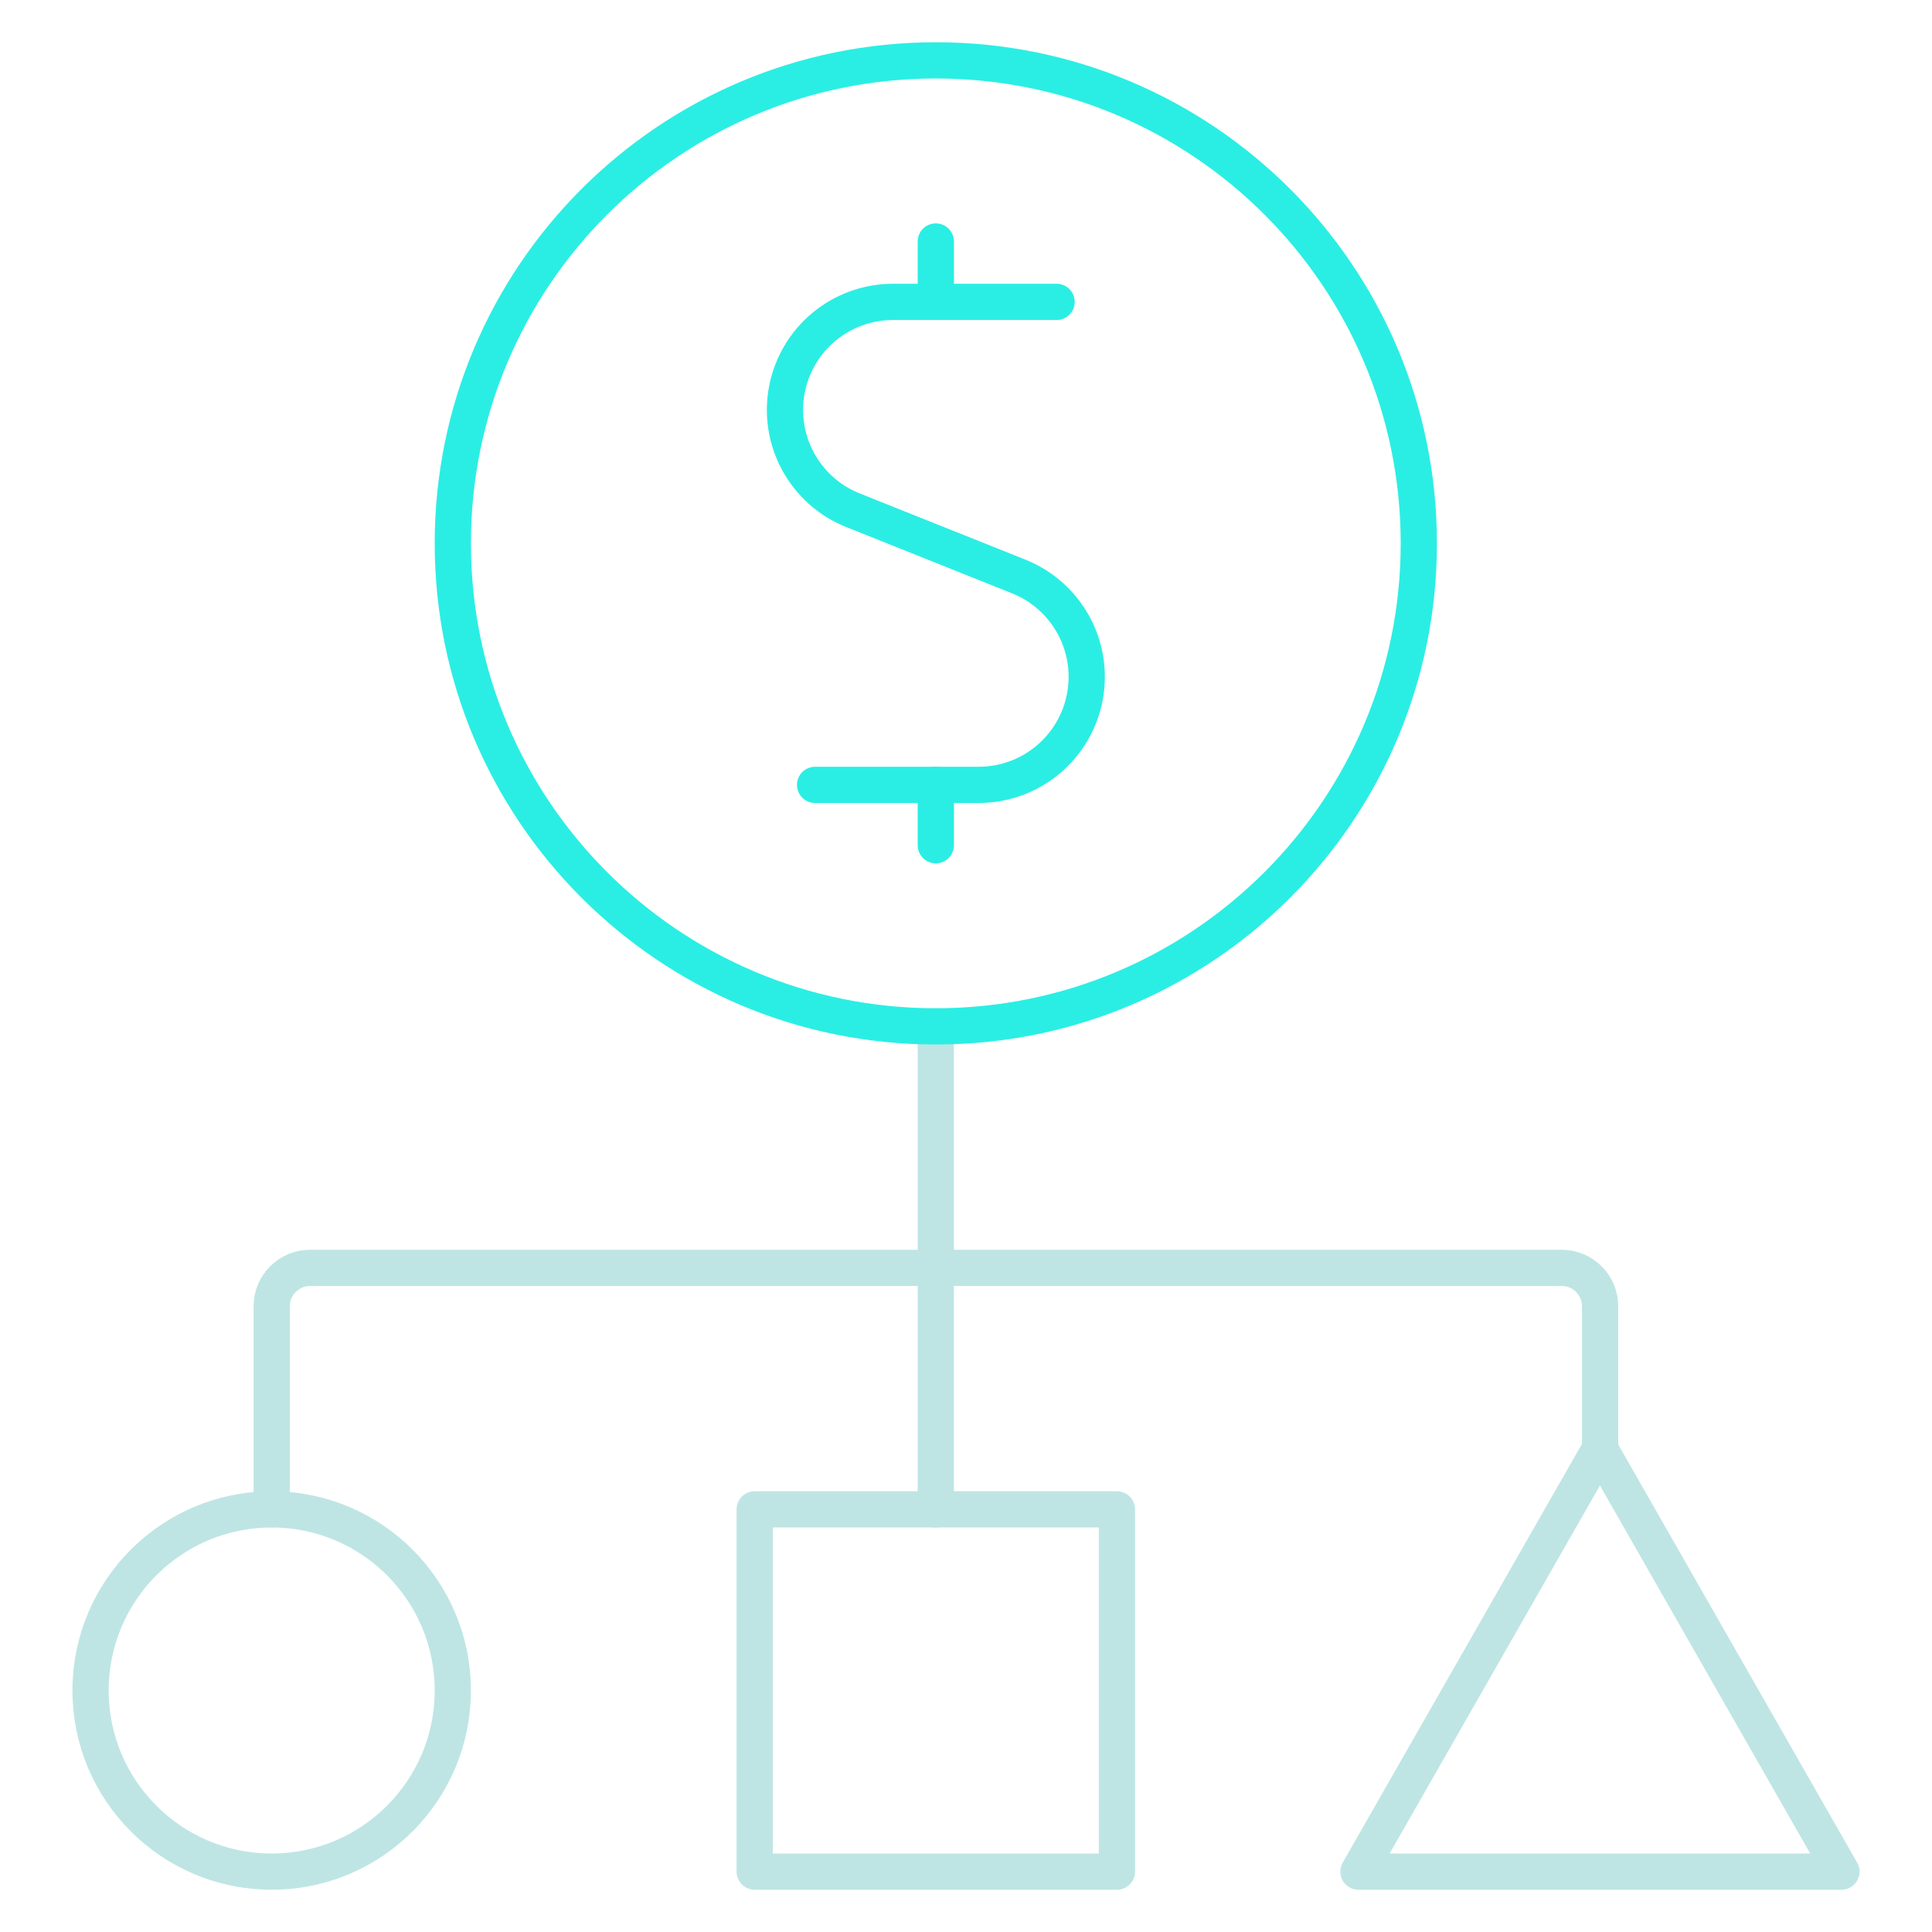 <svg width="80" height="80" viewBox="0 0 80 80" fill="none" xmlns="http://www.w3.org/2000/svg">
<path d="M11.25 62.5V54.09C11.25 53.668 11.418 53.264 11.716 52.966C12.014 52.667 12.418 52.5 12.84 52.5H64.667C65.088 52.5 65.493 52.667 65.791 52.966C66.089 53.264 66.257 53.668 66.257 54.09V60" stroke="#BEE5E4" stroke-width="1.5" stroke-linecap="round" stroke-linejoin="round"/>
<path d="M38.75 42.5V62.5" stroke="#BEE5E4" stroke-width="1.5" stroke-linecap="round" stroke-linejoin="round"/>
<path d="M11.25 77.5C15.392 77.5 18.75 74.142 18.75 70C18.75 65.858 15.392 62.5 11.25 62.5C7.108 62.5 3.75 65.858 3.75 70C3.75 74.142 7.108 77.5 11.25 77.5Z" stroke="#BEE5E4" stroke-width="1.5" stroke-linecap="round" stroke-linejoin="round"/>
<path d="M43.751 12.5H36.974C35.936 12.501 34.93 12.863 34.129 13.524C33.328 14.185 32.782 15.105 32.585 16.125C32.388 17.144 32.552 18.201 33.049 19.113C33.545 20.025 34.344 20.736 35.307 21.123L42.188 23.873C43.153 24.26 43.954 24.97 44.452 25.883C44.951 26.796 45.115 27.854 44.918 28.875C44.721 29.896 44.174 30.817 43.371 31.478C42.569 32.14 41.561 32.501 40.521 32.5H33.751" stroke="#2AEEE4" stroke-width="1.5" stroke-linecap="round" stroke-linejoin="round"/>
<path d="M38.75 12.5V10" stroke="#2AEEE4" stroke-width="1.5" stroke-linecap="round" stroke-linejoin="round"/>
<path d="M38.75 35V32.5" stroke="#2AEEE4" stroke-width="1.5" stroke-linecap="round" stroke-linejoin="round"/>
<path d="M38.75 42.5C49.796 42.5 58.75 33.546 58.75 22.5C58.75 11.454 49.796 2.5 38.75 2.5C27.704 2.5 18.75 11.454 18.75 22.5C18.75 33.546 27.704 42.5 38.75 42.5Z" stroke="#2AEEE4" stroke-width="1.5" stroke-linecap="round" stroke-linejoin="round"/>
<path d="M46.25 62.5H31.25V77.5H46.25V62.5Z" stroke="#BEE5E4" stroke-width="1.5" stroke-linecap="round" stroke-linejoin="round"/>
<path d="M56.25 77.5H76.25L66.25 60L56.25 77.5Z" stroke="#BEE5E4" stroke-width="1.5" stroke-linecap="round" stroke-linejoin="round"/>
</svg>
